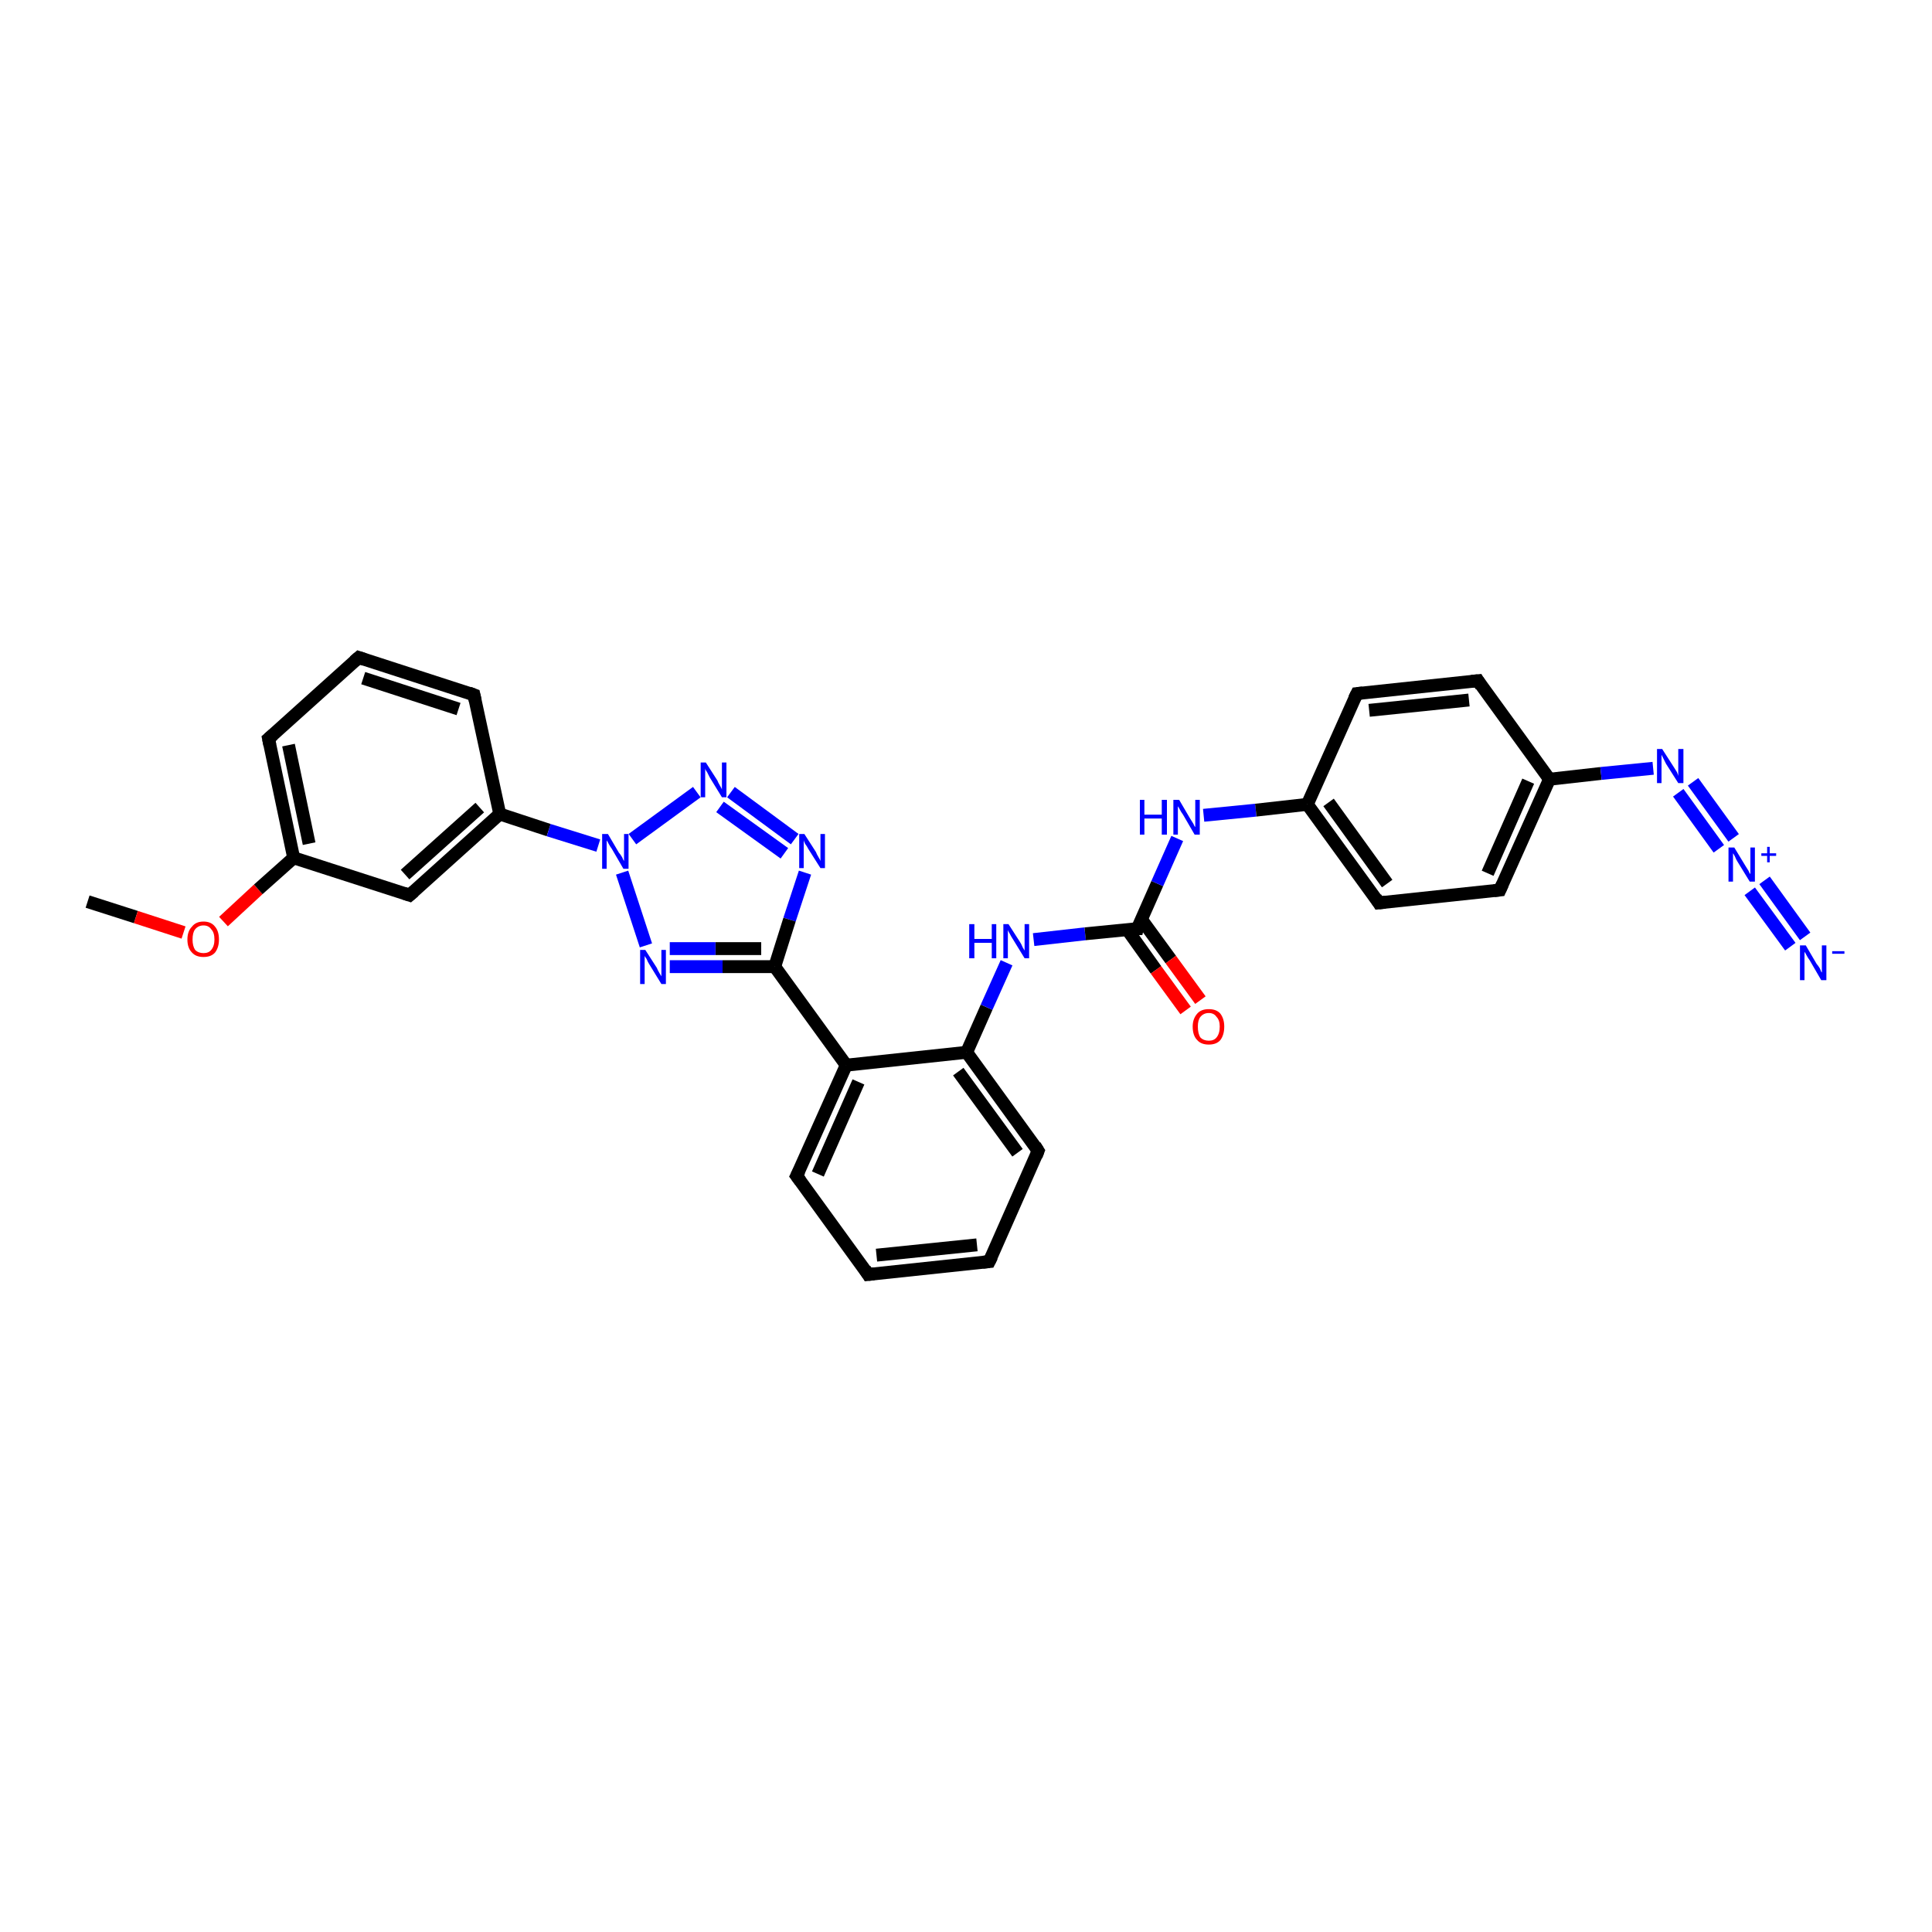 <?xml version='1.0' encoding='iso-8859-1'?>
<svg version='1.1' baseProfile='full'
              xmlns='http://www.w3.org/2000/svg'
                      xmlns:rdkit='http://www.rdkit.org/xml'
                      xmlns:xlink='http://www.w3.org/1999/xlink'
                  xml:space='preserve'
width='300px' height='300px' viewBox='0 0 300 300'>
<!-- END OF HEADER -->
<rect style='opacity:1.0;fill:#FFFFFF;stroke:none' width='300.0' height='300.0' x='0.0' y='0.0'> </rect>
<path class='bond-0 atom-0 atom-1' d='M 13.6,140.0 L 21.1,142.4' style='fill:none;fill-rule:evenodd;stroke:#000000;stroke-width:2.0px;stroke-linecap:butt;stroke-linejoin:miter;stroke-opacity:1' />
<path class='bond-0 atom-0 atom-1' d='M 21.1,142.4 L 28.5,144.8' style='fill:none;fill-rule:evenodd;stroke:#FF0000;stroke-width:2.0px;stroke-linecap:butt;stroke-linejoin:miter;stroke-opacity:1' />
<path class='bond-1 atom-1 atom-2' d='M 34.7,143.1 L 40.1,138.1' style='fill:none;fill-rule:evenodd;stroke:#FF0000;stroke-width:2.0px;stroke-linecap:butt;stroke-linejoin:miter;stroke-opacity:1' />
<path class='bond-1 atom-1 atom-2' d='M 40.1,138.1 L 45.6,133.2' style='fill:none;fill-rule:evenodd;stroke:#000000;stroke-width:2.0px;stroke-linecap:butt;stroke-linejoin:miter;stroke-opacity:1' />
<path class='bond-2 atom-2 atom-3' d='M 45.6,133.2 L 41.7,114.7' style='fill:none;fill-rule:evenodd;stroke:#000000;stroke-width:2.0px;stroke-linecap:butt;stroke-linejoin:miter;stroke-opacity:1' />
<path class='bond-2 atom-2 atom-3' d='M 48.0,131.0 L 44.8,115.7' style='fill:none;fill-rule:evenodd;stroke:#000000;stroke-width:2.0px;stroke-linecap:butt;stroke-linejoin:miter;stroke-opacity:1' />
<path class='bond-3 atom-3 atom-4' d='M 41.7,114.7 L 55.7,102.1' style='fill:none;fill-rule:evenodd;stroke:#000000;stroke-width:2.0px;stroke-linecap:butt;stroke-linejoin:miter;stroke-opacity:1' />
<path class='bond-4 atom-4 atom-5' d='M 55.7,102.1 L 73.6,107.9' style='fill:none;fill-rule:evenodd;stroke:#000000;stroke-width:2.0px;stroke-linecap:butt;stroke-linejoin:miter;stroke-opacity:1' />
<path class='bond-4 atom-4 atom-5' d='M 56.4,105.3 L 71.2,110.1' style='fill:none;fill-rule:evenodd;stroke:#000000;stroke-width:2.0px;stroke-linecap:butt;stroke-linejoin:miter;stroke-opacity:1' />
<path class='bond-5 atom-5 atom-6' d='M 73.6,107.9 L 77.6,126.4' style='fill:none;fill-rule:evenodd;stroke:#000000;stroke-width:2.0px;stroke-linecap:butt;stroke-linejoin:miter;stroke-opacity:1' />
<path class='bond-6 atom-6 atom-7' d='M 77.6,126.4 L 63.6,139.0' style='fill:none;fill-rule:evenodd;stroke:#000000;stroke-width:2.0px;stroke-linecap:butt;stroke-linejoin:miter;stroke-opacity:1' />
<path class='bond-6 atom-6 atom-7' d='M 74.5,125.4 L 62.9,135.8' style='fill:none;fill-rule:evenodd;stroke:#000000;stroke-width:2.0px;stroke-linecap:butt;stroke-linejoin:miter;stroke-opacity:1' />
<path class='bond-7 atom-6 atom-8' d='M 77.6,126.4 L 85.2,128.9' style='fill:none;fill-rule:evenodd;stroke:#000000;stroke-width:2.0px;stroke-linecap:butt;stroke-linejoin:miter;stroke-opacity:1' />
<path class='bond-7 atom-6 atom-8' d='M 85.2,128.9 L 92.9,131.3' style='fill:none;fill-rule:evenodd;stroke:#0000FF;stroke-width:2.0px;stroke-linecap:butt;stroke-linejoin:miter;stroke-opacity:1' />
<path class='bond-8 atom-8 atom-9' d='M 98.2,130.3 L 108.2,123.0' style='fill:none;fill-rule:evenodd;stroke:#0000FF;stroke-width:2.0px;stroke-linecap:butt;stroke-linejoin:miter;stroke-opacity:1' />
<path class='bond-9 atom-9 atom-10' d='M 113.5,123.0 L 123.4,130.3' style='fill:none;fill-rule:evenodd;stroke:#0000FF;stroke-width:2.0px;stroke-linecap:butt;stroke-linejoin:miter;stroke-opacity:1' />
<path class='bond-9 atom-9 atom-10' d='M 111.8,125.3 L 121.8,132.5' style='fill:none;fill-rule:evenodd;stroke:#0000FF;stroke-width:2.0px;stroke-linecap:butt;stroke-linejoin:miter;stroke-opacity:1' />
<path class='bond-10 atom-10 atom-11' d='M 125.0,135.5 L 122.6,142.8' style='fill:none;fill-rule:evenodd;stroke:#0000FF;stroke-width:2.0px;stroke-linecap:butt;stroke-linejoin:miter;stroke-opacity:1' />
<path class='bond-10 atom-10 atom-11' d='M 122.6,142.8 L 120.3,150.1' style='fill:none;fill-rule:evenodd;stroke:#000000;stroke-width:2.0px;stroke-linecap:butt;stroke-linejoin:miter;stroke-opacity:1' />
<path class='bond-11 atom-11 atom-12' d='M 120.3,150.1 L 112.2,150.1' style='fill:none;fill-rule:evenodd;stroke:#000000;stroke-width:2.0px;stroke-linecap:butt;stroke-linejoin:miter;stroke-opacity:1' />
<path class='bond-11 atom-11 atom-12' d='M 112.2,150.1 L 104.0,150.1' style='fill:none;fill-rule:evenodd;stroke:#0000FF;stroke-width:2.0px;stroke-linecap:butt;stroke-linejoin:miter;stroke-opacity:1' />
<path class='bond-11 atom-11 atom-12' d='M 118.2,147.3 L 111.1,147.3' style='fill:none;fill-rule:evenodd;stroke:#000000;stroke-width:2.0px;stroke-linecap:butt;stroke-linejoin:miter;stroke-opacity:1' />
<path class='bond-11 atom-11 atom-12' d='M 111.1,147.3 L 104.0,147.3' style='fill:none;fill-rule:evenodd;stroke:#0000FF;stroke-width:2.0px;stroke-linecap:butt;stroke-linejoin:miter;stroke-opacity:1' />
<path class='bond-12 atom-11 atom-13' d='M 120.3,150.1 L 131.4,165.4' style='fill:none;fill-rule:evenodd;stroke:#000000;stroke-width:2.0px;stroke-linecap:butt;stroke-linejoin:miter;stroke-opacity:1' />
<path class='bond-13 atom-13 atom-14' d='M 131.4,165.4 L 123.7,182.6' style='fill:none;fill-rule:evenodd;stroke:#000000;stroke-width:2.0px;stroke-linecap:butt;stroke-linejoin:miter;stroke-opacity:1' />
<path class='bond-13 atom-13 atom-14' d='M 133.3,168.0 L 127.0,182.3' style='fill:none;fill-rule:evenodd;stroke:#000000;stroke-width:2.0px;stroke-linecap:butt;stroke-linejoin:miter;stroke-opacity:1' />
<path class='bond-14 atom-14 atom-15' d='M 123.7,182.6 L 134.8,197.9' style='fill:none;fill-rule:evenodd;stroke:#000000;stroke-width:2.0px;stroke-linecap:butt;stroke-linejoin:miter;stroke-opacity:1' />
<path class='bond-15 atom-15 atom-16' d='M 134.8,197.9 L 153.6,195.9' style='fill:none;fill-rule:evenodd;stroke:#000000;stroke-width:2.0px;stroke-linecap:butt;stroke-linejoin:miter;stroke-opacity:1' />
<path class='bond-15 atom-15 atom-16' d='M 136.1,194.9 L 151.7,193.3' style='fill:none;fill-rule:evenodd;stroke:#000000;stroke-width:2.0px;stroke-linecap:butt;stroke-linejoin:miter;stroke-opacity:1' />
<path class='bond-16 atom-16 atom-17' d='M 153.6,195.9 L 161.2,178.7' style='fill:none;fill-rule:evenodd;stroke:#000000;stroke-width:2.0px;stroke-linecap:butt;stroke-linejoin:miter;stroke-opacity:1' />
<path class='bond-17 atom-17 atom-18' d='M 161.2,178.7 L 150.1,163.4' style='fill:none;fill-rule:evenodd;stroke:#000000;stroke-width:2.0px;stroke-linecap:butt;stroke-linejoin:miter;stroke-opacity:1' />
<path class='bond-17 atom-17 atom-18' d='M 158.0,179.0 L 148.8,166.4' style='fill:none;fill-rule:evenodd;stroke:#000000;stroke-width:2.0px;stroke-linecap:butt;stroke-linejoin:miter;stroke-opacity:1' />
<path class='bond-18 atom-18 atom-19' d='M 150.1,163.4 L 153.2,156.4' style='fill:none;fill-rule:evenodd;stroke:#000000;stroke-width:2.0px;stroke-linecap:butt;stroke-linejoin:miter;stroke-opacity:1' />
<path class='bond-18 atom-18 atom-19' d='M 153.2,156.4 L 156.3,149.5' style='fill:none;fill-rule:evenodd;stroke:#0000FF;stroke-width:2.0px;stroke-linecap:butt;stroke-linejoin:miter;stroke-opacity:1' />
<path class='bond-19 atom-19 atom-20' d='M 160.5,145.9 L 168.5,145.0' style='fill:none;fill-rule:evenodd;stroke:#0000FF;stroke-width:2.0px;stroke-linecap:butt;stroke-linejoin:miter;stroke-opacity:1' />
<path class='bond-19 atom-19 atom-20' d='M 168.5,145.0 L 176.6,144.2' style='fill:none;fill-rule:evenodd;stroke:#000000;stroke-width:2.0px;stroke-linecap:butt;stroke-linejoin:miter;stroke-opacity:1' />
<path class='bond-20 atom-20 atom-21' d='M 175.0,144.3 L 179.5,150.6' style='fill:none;fill-rule:evenodd;stroke:#000000;stroke-width:2.0px;stroke-linecap:butt;stroke-linejoin:miter;stroke-opacity:1' />
<path class='bond-20 atom-20 atom-21' d='M 179.5,150.6 L 184.1,156.9' style='fill:none;fill-rule:evenodd;stroke:#FF0000;stroke-width:2.0px;stroke-linecap:butt;stroke-linejoin:miter;stroke-opacity:1' />
<path class='bond-20 atom-20 atom-21' d='M 177.2,142.7 L 181.8,149.0' style='fill:none;fill-rule:evenodd;stroke:#000000;stroke-width:2.0px;stroke-linecap:butt;stroke-linejoin:miter;stroke-opacity:1' />
<path class='bond-20 atom-20 atom-21' d='M 181.8,149.0 L 186.4,155.3' style='fill:none;fill-rule:evenodd;stroke:#FF0000;stroke-width:2.0px;stroke-linecap:butt;stroke-linejoin:miter;stroke-opacity:1' />
<path class='bond-21 atom-20 atom-22' d='M 176.6,144.2 L 179.7,137.2' style='fill:none;fill-rule:evenodd;stroke:#000000;stroke-width:2.0px;stroke-linecap:butt;stroke-linejoin:miter;stroke-opacity:1' />
<path class='bond-21 atom-20 atom-22' d='M 179.7,137.2 L 182.8,130.2' style='fill:none;fill-rule:evenodd;stroke:#0000FF;stroke-width:2.0px;stroke-linecap:butt;stroke-linejoin:miter;stroke-opacity:1' />
<path class='bond-22 atom-22 atom-23' d='M 186.9,126.6 L 195.0,125.8' style='fill:none;fill-rule:evenodd;stroke:#0000FF;stroke-width:2.0px;stroke-linecap:butt;stroke-linejoin:miter;stroke-opacity:1' />
<path class='bond-22 atom-22 atom-23' d='M 195.0,125.8 L 203.0,124.9' style='fill:none;fill-rule:evenodd;stroke:#000000;stroke-width:2.0px;stroke-linecap:butt;stroke-linejoin:miter;stroke-opacity:1' />
<path class='bond-23 atom-23 atom-24' d='M 203.0,124.9 L 214.1,140.2' style='fill:none;fill-rule:evenodd;stroke:#000000;stroke-width:2.0px;stroke-linecap:butt;stroke-linejoin:miter;stroke-opacity:1' />
<path class='bond-23 atom-23 atom-24' d='M 206.3,124.6 L 215.4,137.2' style='fill:none;fill-rule:evenodd;stroke:#000000;stroke-width:2.0px;stroke-linecap:butt;stroke-linejoin:miter;stroke-opacity:1' />
<path class='bond-24 atom-24 atom-25' d='M 214.1,140.2 L 232.9,138.2' style='fill:none;fill-rule:evenodd;stroke:#000000;stroke-width:2.0px;stroke-linecap:butt;stroke-linejoin:miter;stroke-opacity:1' />
<path class='bond-25 atom-25 atom-26' d='M 232.9,138.2 L 240.6,121.0' style='fill:none;fill-rule:evenodd;stroke:#000000;stroke-width:2.0px;stroke-linecap:butt;stroke-linejoin:miter;stroke-opacity:1' />
<path class='bond-25 atom-25 atom-26' d='M 231.0,135.6 L 237.3,121.3' style='fill:none;fill-rule:evenodd;stroke:#000000;stroke-width:2.0px;stroke-linecap:butt;stroke-linejoin:miter;stroke-opacity:1' />
<path class='bond-26 atom-26 atom-27' d='M 240.6,121.0 L 229.5,105.7' style='fill:none;fill-rule:evenodd;stroke:#000000;stroke-width:2.0px;stroke-linecap:butt;stroke-linejoin:miter;stroke-opacity:1' />
<path class='bond-27 atom-27 atom-28' d='M 229.5,105.7 L 210.7,107.7' style='fill:none;fill-rule:evenodd;stroke:#000000;stroke-width:2.0px;stroke-linecap:butt;stroke-linejoin:miter;stroke-opacity:1' />
<path class='bond-27 atom-27 atom-28' d='M 228.1,108.7 L 212.6,110.3' style='fill:none;fill-rule:evenodd;stroke:#000000;stroke-width:2.0px;stroke-linecap:butt;stroke-linejoin:miter;stroke-opacity:1' />
<path class='bond-28 atom-26 atom-29' d='M 240.6,121.0 L 248.6,120.1' style='fill:none;fill-rule:evenodd;stroke:#000000;stroke-width:2.0px;stroke-linecap:butt;stroke-linejoin:miter;stroke-opacity:1' />
<path class='bond-28 atom-26 atom-29' d='M 248.6,120.1 L 256.7,119.3' style='fill:none;fill-rule:evenodd;stroke:#0000FF;stroke-width:2.0px;stroke-linecap:butt;stroke-linejoin:miter;stroke-opacity:1' />
<path class='bond-29 atom-29 atom-30' d='M 262.9,121.4 L 269.2,130.1' style='fill:none;fill-rule:evenodd;stroke:#0000FF;stroke-width:2.0px;stroke-linecap:butt;stroke-linejoin:miter;stroke-opacity:1' />
<path class='bond-29 atom-29 atom-30' d='M 260.6,123.1 L 266.9,131.8' style='fill:none;fill-rule:evenodd;stroke:#0000FF;stroke-width:2.0px;stroke-linecap:butt;stroke-linejoin:miter;stroke-opacity:1' />
<path class='bond-30 atom-30 atom-31' d='M 274.0,136.7 L 280.3,145.4' style='fill:none;fill-rule:evenodd;stroke:#0000FF;stroke-width:2.0px;stroke-linecap:butt;stroke-linejoin:miter;stroke-opacity:1' />
<path class='bond-30 atom-30 atom-31' d='M 271.7,138.4 L 278.0,147.0' style='fill:none;fill-rule:evenodd;stroke:#0000FF;stroke-width:2.0px;stroke-linecap:butt;stroke-linejoin:miter;stroke-opacity:1' />
<path class='bond-31 atom-7 atom-2' d='M 63.6,139.0 L 45.6,133.2' style='fill:none;fill-rule:evenodd;stroke:#000000;stroke-width:2.0px;stroke-linecap:butt;stroke-linejoin:miter;stroke-opacity:1' />
<path class='bond-32 atom-12 atom-8' d='M 100.3,146.8 L 96.6,135.5' style='fill:none;fill-rule:evenodd;stroke:#0000FF;stroke-width:2.0px;stroke-linecap:butt;stroke-linejoin:miter;stroke-opacity:1' />
<path class='bond-33 atom-18 atom-13' d='M 150.1,163.4 L 131.4,165.4' style='fill:none;fill-rule:evenodd;stroke:#000000;stroke-width:2.0px;stroke-linecap:butt;stroke-linejoin:miter;stroke-opacity:1' />
<path class='bond-34 atom-28 atom-23' d='M 210.7,107.7 L 203.0,124.9' style='fill:none;fill-rule:evenodd;stroke:#000000;stroke-width:2.0px;stroke-linecap:butt;stroke-linejoin:miter;stroke-opacity:1' />
<path d='M 41.9,115.7 L 41.7,114.7 L 42.4,114.1' style='fill:none;stroke:#000000;stroke-width:2.0px;stroke-linecap:butt;stroke-linejoin:miter;stroke-opacity:1;' />
<path d='M 55.0,102.7 L 55.7,102.1 L 56.6,102.4' style='fill:none;stroke:#000000;stroke-width:2.0px;stroke-linecap:butt;stroke-linejoin:miter;stroke-opacity:1;' />
<path d='M 72.8,107.6 L 73.6,107.9 L 73.8,108.8' style='fill:none;stroke:#000000;stroke-width:2.0px;stroke-linecap:butt;stroke-linejoin:miter;stroke-opacity:1;' />
<path d='M 64.3,138.4 L 63.6,139.0 L 62.7,138.7' style='fill:none;stroke:#000000;stroke-width:2.0px;stroke-linecap:butt;stroke-linejoin:miter;stroke-opacity:1;' />
<path d='M 124.1,181.8 L 123.7,182.6 L 124.3,183.4' style='fill:none;stroke:#000000;stroke-width:2.0px;stroke-linecap:butt;stroke-linejoin:miter;stroke-opacity:1;' />
<path d='M 134.3,197.1 L 134.8,197.9 L 135.7,197.8' style='fill:none;stroke:#000000;stroke-width:2.0px;stroke-linecap:butt;stroke-linejoin:miter;stroke-opacity:1;' />
<path d='M 152.6,196.0 L 153.6,195.9 L 154.0,195.1' style='fill:none;stroke:#000000;stroke-width:2.0px;stroke-linecap:butt;stroke-linejoin:miter;stroke-opacity:1;' />
<path d='M 160.9,179.5 L 161.2,178.7 L 160.7,177.9' style='fill:none;stroke:#000000;stroke-width:2.0px;stroke-linecap:butt;stroke-linejoin:miter;stroke-opacity:1;' />
<path d='M 176.2,144.2 L 176.6,144.2 L 176.7,143.8' style='fill:none;stroke:#000000;stroke-width:2.0px;stroke-linecap:butt;stroke-linejoin:miter;stroke-opacity:1;' />
<path d='M 213.6,139.4 L 214.1,140.2 L 215.1,140.1' style='fill:none;stroke:#000000;stroke-width:2.0px;stroke-linecap:butt;stroke-linejoin:miter;stroke-opacity:1;' />
<path d='M 232.0,138.3 L 232.9,138.2 L 233.3,137.3' style='fill:none;stroke:#000000;stroke-width:2.0px;stroke-linecap:butt;stroke-linejoin:miter;stroke-opacity:1;' />
<path d='M 230.0,106.5 L 229.5,105.7 L 228.5,105.8' style='fill:none;stroke:#000000;stroke-width:2.0px;stroke-linecap:butt;stroke-linejoin:miter;stroke-opacity:1;' />
<path d='M 211.6,107.6 L 210.7,107.7 L 210.3,108.5' style='fill:none;stroke:#000000;stroke-width:2.0px;stroke-linecap:butt;stroke-linejoin:miter;stroke-opacity:1;' />
<path class='atom-1' d='M 29.1 145.9
Q 29.1 144.6, 29.8 143.9
Q 30.4 143.1, 31.6 143.1
Q 32.8 143.1, 33.4 143.9
Q 34.0 144.6, 34.0 145.9
Q 34.0 147.1, 33.4 147.9
Q 32.8 148.6, 31.6 148.6
Q 30.4 148.6, 29.8 147.9
Q 29.1 147.2, 29.1 145.9
M 31.6 148.0
Q 32.4 148.0, 32.8 147.5
Q 33.3 146.9, 33.3 145.9
Q 33.3 144.8, 32.8 144.3
Q 32.4 143.7, 31.6 143.7
Q 30.8 143.7, 30.3 144.3
Q 29.9 144.8, 29.9 145.9
Q 29.9 146.9, 30.3 147.5
Q 30.8 148.0, 31.6 148.0
' fill='#FF0000'/>
<path class='atom-8' d='M 94.4 129.5
L 96.1 132.4
Q 96.3 132.6, 96.6 133.1
Q 96.8 133.6, 96.9 133.7
L 96.9 129.5
L 97.6 129.5
L 97.6 134.9
L 96.8 134.9
L 95.0 131.8
Q 94.7 131.4, 94.5 131.0
Q 94.3 130.6, 94.2 130.5
L 94.2 134.9
L 93.5 134.9
L 93.5 129.5
L 94.4 129.5
' fill='#0000FF'/>
<path class='atom-9' d='M 109.6 118.4
L 111.4 121.2
Q 111.5 121.5, 111.8 122.0
Q 112.1 122.5, 112.1 122.6
L 112.1 118.4
L 112.8 118.4
L 112.8 123.8
L 112.1 123.8
L 110.2 120.7
Q 110.0 120.3, 109.8 119.9
Q 109.5 119.5, 109.5 119.3
L 109.5 123.8
L 108.8 123.8
L 108.8 118.4
L 109.6 118.4
' fill='#0000FF'/>
<path class='atom-10' d='M 124.9 129.5
L 126.7 132.3
Q 126.8 132.6, 127.1 133.1
Q 127.4 133.6, 127.4 133.7
L 127.4 129.5
L 128.1 129.5
L 128.1 134.8
L 127.4 134.8
L 125.5 131.8
Q 125.3 131.4, 125.0 131.0
Q 124.8 130.6, 124.8 130.4
L 124.8 134.8
L 124.1 134.8
L 124.1 129.5
L 124.9 129.5
' fill='#0000FF'/>
<path class='atom-12' d='M 100.2 147.5
L 102.0 150.3
Q 102.1 150.6, 102.4 151.1
Q 102.7 151.6, 102.7 151.6
L 102.7 147.5
L 103.4 147.5
L 103.4 152.8
L 102.7 152.8
L 100.8 149.7
Q 100.6 149.4, 100.4 148.9
Q 100.1 148.5, 100.1 148.4
L 100.1 152.8
L 99.4 152.8
L 99.4 147.5
L 100.2 147.5
' fill='#0000FF'/>
<path class='atom-19' d='M 150.5 143.5
L 151.3 143.5
L 151.3 145.8
L 154.0 145.8
L 154.0 143.5
L 154.7 143.5
L 154.7 148.8
L 154.0 148.8
L 154.0 146.4
L 151.3 146.4
L 151.3 148.8
L 150.5 148.8
L 150.5 143.5
' fill='#0000FF'/>
<path class='atom-19' d='M 156.6 143.5
L 158.4 146.3
Q 158.6 146.6, 158.8 147.1
Q 159.1 147.6, 159.1 147.6
L 159.1 143.5
L 159.8 143.5
L 159.8 148.8
L 159.1 148.8
L 157.2 145.7
Q 157.0 145.4, 156.8 145.0
Q 156.5 144.5, 156.5 144.4
L 156.5 148.8
L 155.8 148.8
L 155.8 143.5
L 156.6 143.5
' fill='#0000FF'/>
<path class='atom-21' d='M 185.2 159.4
Q 185.2 158.2, 185.9 157.4
Q 186.5 156.7, 187.7 156.7
Q 188.9 156.7, 189.5 157.4
Q 190.1 158.2, 190.1 159.4
Q 190.1 160.7, 189.5 161.5
Q 188.9 162.2, 187.7 162.2
Q 186.5 162.2, 185.9 161.5
Q 185.2 160.8, 185.2 159.4
M 187.7 161.6
Q 188.5 161.6, 188.9 161.1
Q 189.4 160.5, 189.4 159.4
Q 189.4 158.4, 188.9 157.9
Q 188.5 157.3, 187.7 157.3
Q 186.9 157.3, 186.4 157.9
Q 186.0 158.4, 186.0 159.4
Q 186.0 160.5, 186.4 161.1
Q 186.9 161.6, 187.7 161.6
' fill='#FF0000'/>
<path class='atom-22' d='M 177.0 124.2
L 177.7 124.2
L 177.7 126.5
L 180.4 126.5
L 180.4 124.2
L 181.2 124.2
L 181.2 129.6
L 180.4 129.6
L 180.4 127.1
L 177.7 127.1
L 177.7 129.6
L 177.0 129.6
L 177.0 124.2
' fill='#0000FF'/>
<path class='atom-22' d='M 183.1 124.2
L 184.8 127.1
Q 185.0 127.4, 185.3 127.9
Q 185.5 128.4, 185.6 128.4
L 185.6 124.2
L 186.3 124.2
L 186.3 129.6
L 185.5 129.6
L 183.7 126.5
Q 183.4 126.1, 183.2 125.7
Q 183.0 125.3, 182.9 125.2
L 182.9 129.6
L 182.2 129.6
L 182.2 124.2
L 183.1 124.2
' fill='#0000FF'/>
<path class='atom-29' d='M 258.1 116.3
L 259.9 119.1
Q 260.1 119.4, 260.4 119.9
Q 260.6 120.4, 260.6 120.5
L 260.6 116.3
L 261.4 116.3
L 261.4 121.6
L 260.6 121.6
L 258.7 118.6
Q 258.5 118.2, 258.3 117.8
Q 258.1 117.4, 258.0 117.2
L 258.0 121.6
L 257.3 121.6
L 257.3 116.3
L 258.1 116.3
' fill='#0000FF'/>
<path class='atom-30' d='M 269.3 131.6
L 271.0 134.4
Q 271.2 134.7, 271.5 135.2
Q 271.7 135.7, 271.8 135.7
L 271.8 131.6
L 272.5 131.6
L 272.5 136.9
L 271.7 136.9
L 269.8 133.8
Q 269.6 133.5, 269.4 133.0
Q 269.2 132.6, 269.1 132.5
L 269.1 136.9
L 268.4 136.9
L 268.4 131.6
L 269.3 131.6
' fill='#0000FF'/>
<path class='atom-30' d='M 273.5 132.5
L 274.4 132.5
L 274.4 131.5
L 274.8 131.5
L 274.8 132.5
L 275.8 132.5
L 275.8 132.9
L 274.8 132.9
L 274.8 133.9
L 274.4 133.9
L 274.4 132.9
L 273.5 132.9
L 273.5 132.5
' fill='#0000FF'/>
<path class='atom-31' d='M 280.4 146.8
L 282.1 149.7
Q 282.3 149.9, 282.6 150.4
Q 282.8 151.0, 282.9 151.0
L 282.9 146.8
L 283.6 146.8
L 283.6 152.2
L 282.8 152.2
L 281.0 149.1
Q 280.7 148.7, 280.5 148.3
Q 280.3 147.9, 280.2 147.8
L 280.2 152.2
L 279.5 152.2
L 279.5 146.8
L 280.4 146.8
' fill='#0000FF'/>
<path class='atom-31' d='M 284.5 147.7
L 286.4 147.7
L 286.4 148.1
L 284.5 148.1
L 284.5 147.7
' fill='#0000FF'/>
</svg>
